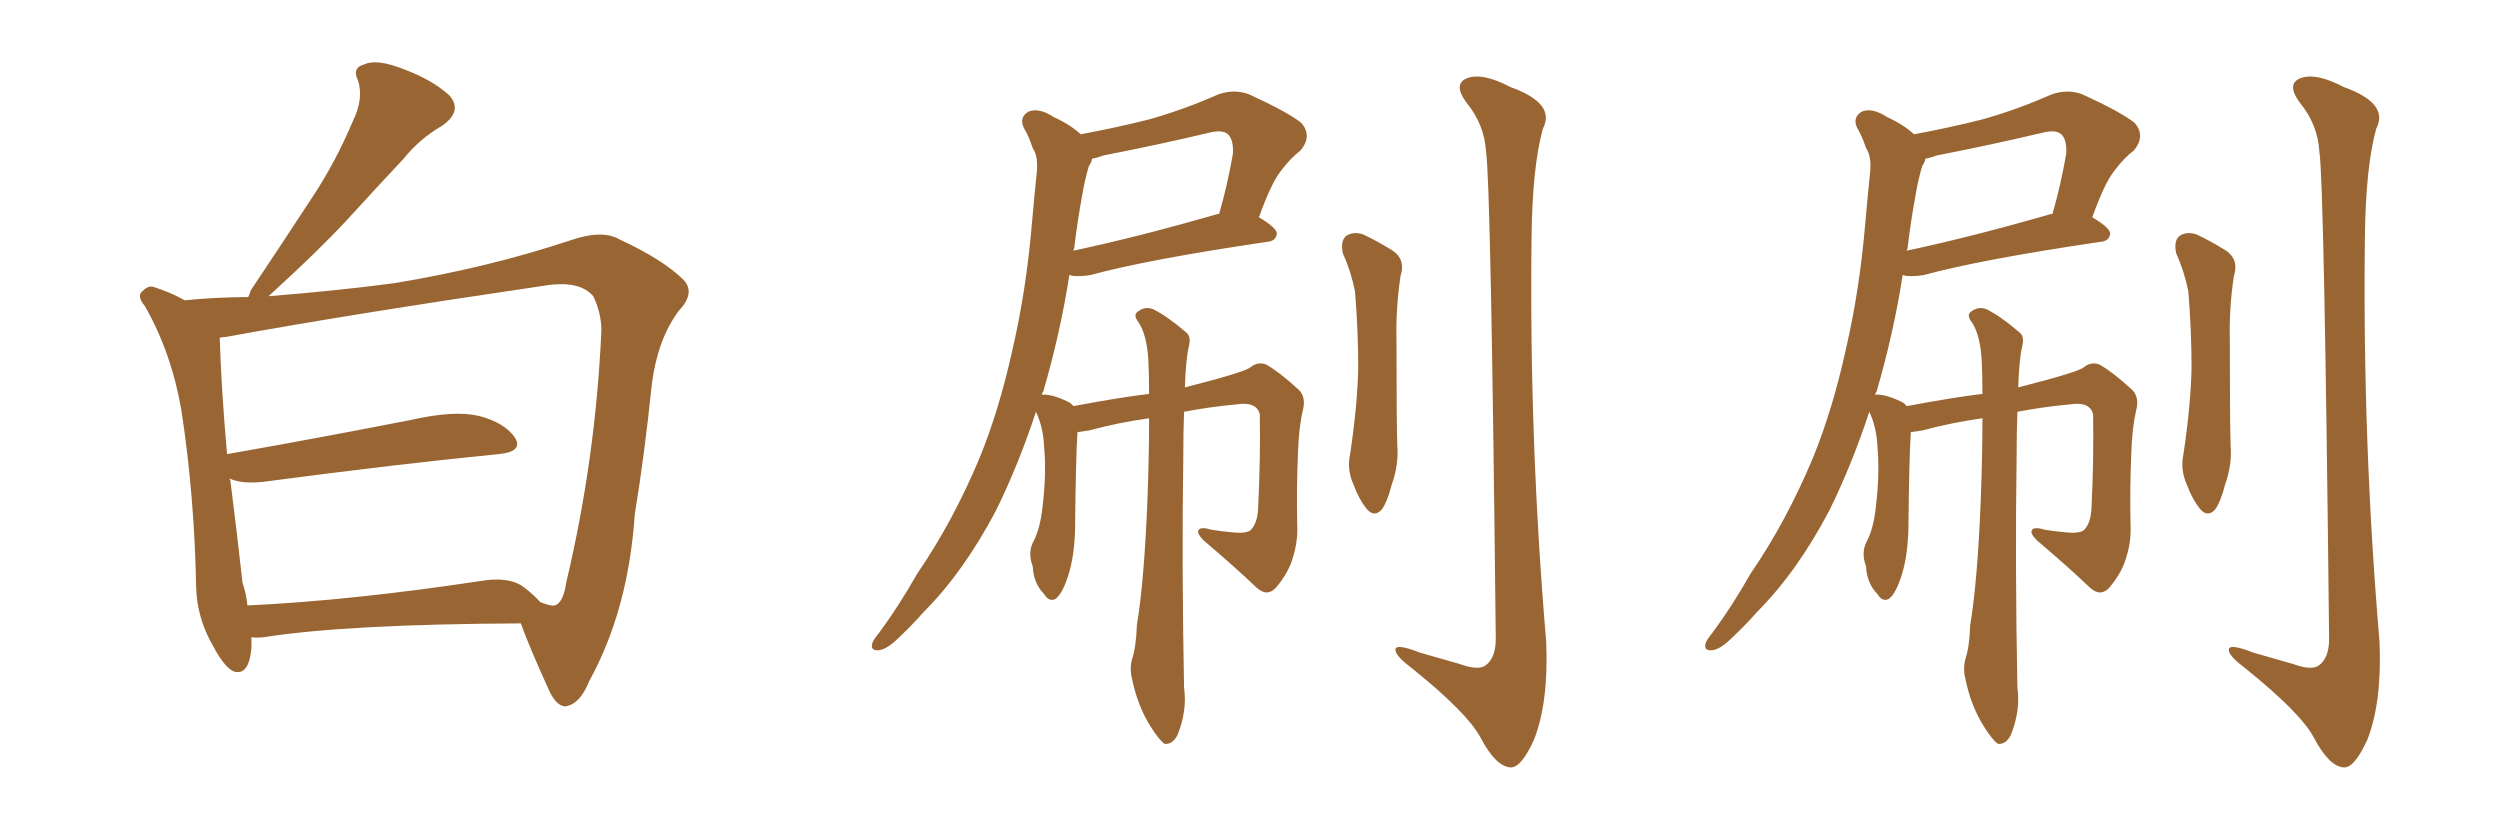 <svg xmlns="http://www.w3.org/2000/svg" xmlns:xlink="http://www.w3.org/1999/xlink" width="450" height="150"><path fill="#996633" padding="10" d="M45.26 114.70L45.26 114.70Q45.26 115.58 45.26 116.60L45.26 116.60Q44.82 121.73 42.04 120.85L42.04 120.85Q40.28 119.97 38.38 116.31L38.38 116.31Q35.45 111.33 35.30 105.62L35.30 105.62Q35.01 89.36 32.67 73.97L32.67 73.97Q30.91 63.57 26.07 55.08L26.07 55.08Q24.46 53.17 25.78 52.29L25.78 52.29Q26.81 51.27 27.83 51.71L27.83 51.71Q30.62 52.59 33.25 54.05L33.25 54.05Q39.26 53.47 44.68 53.47L44.68 53.47Q44.97 52.88 45.12 52.29L45.12 52.29Q50.98 43.51 56.25 35.45L56.25 35.45Q60.35 29.30 63.57 21.68L63.57 21.68Q65.48 17.72 64.45 14.50L64.45 14.50Q63.28 12.16 65.63 11.57L65.63 11.57Q67.82 10.55 72.66 12.45L72.66 12.45Q77.78 14.36 80.86 17.14L80.86 17.14Q83.35 19.92 79.69 22.56L79.69 22.56Q75.44 25.05 72.66 28.56L72.66 28.56Q68.12 33.40 63.57 38.38L63.57 38.38Q58.15 44.38 48.34 53.32L48.34 53.32Q61.08 52.29 70.90 50.98L70.90 50.98Q87.89 48.19 102.83 43.21L102.83 43.21Q108.40 41.31 111.47 43.07L111.47 43.07Q119.38 46.73 123.05 50.39L123.05 50.39Q125.24 52.73 122.17 55.96L122.17 55.96Q118.36 61.08 117.33 69.14L117.33 69.14Q116.02 81.88 114.26 92.58L114.26 92.58Q113.09 109.86 106.05 122.61L106.05 122.61Q104.44 126.71 101.81 127.15L101.81 127.15Q100.20 127.15 98.88 124.37L98.88 124.37Q95.21 116.31 93.75 112.21L93.75 112.21Q62.40 112.35 47.46 114.70L47.46 114.70Q46.14 114.84 45.26 114.70ZM94.19 105.62L94.19 105.62L94.19 105.62Q95.95 106.93 97.27 108.40L97.27 108.40Q99.17 109.13 99.76 108.98L99.76 108.98Q101.37 108.69 101.95 104.74L101.95 104.74Q107.23 82.47 108.25 59.47L108.25 59.47Q108.25 56.40 106.79 53.32L106.79 53.32Q104.30 50.39 98.00 51.42L98.00 51.42Q63.13 56.54 40.72 60.64L40.72 60.64Q40.14 60.64 39.55 60.79L39.55 60.79Q39.84 70.17 40.87 81.74L40.87 81.74Q55.96 79.10 73.97 75.59L73.97 75.59Q81.74 73.83 86.13 74.85L86.13 74.85Q90.82 76.03 92.72 78.81L92.72 78.81Q94.19 81.30 89.79 81.74L89.79 81.74Q71.78 83.50 47.46 86.72L47.46 86.72Q43.51 87.16 41.31 86.13L41.31 86.13Q41.31 86.28 41.46 86.43L41.46 86.43Q42.77 96.83 43.65 104.88L43.65 104.88Q44.38 107.08 44.53 108.98L44.53 108.98Q63.13 108.11 86.43 104.59L86.43 104.59Q91.55 103.71 94.19 105.62ZM206.84 75.29L206.84 75.29Q201.42 76.03 196.00 77.49L196.00 77.49Q194.97 77.64 193.95 77.78L193.95 77.78Q193.65 82.03 193.51 95.36L193.51 95.36Q193.36 100.20 192.33 103.42L192.33 103.42Q191.31 106.79 189.99 107.81L189.99 107.81Q188.82 108.40 187.94 106.93L187.94 106.93Q186.04 105.03 185.89 101.95L185.89 101.95Q185.01 99.61 185.89 97.71L185.89 97.71Q187.21 95.36 187.65 91.26L187.65 91.26Q188.38 85.25 187.94 80.42L187.94 80.42Q187.79 76.90 186.47 74.12L186.47 74.12Q183.40 83.50 179.30 91.85L179.30 91.85Q173.44 102.98 166.26 110.16L166.26 110.16Q164.21 112.50 161.87 114.70L161.87 114.70Q159.67 116.89 158.20 117.04L158.20 117.04Q156.59 117.19 157.03 115.72L157.03 115.72Q157.32 114.99 158.20 113.96L158.20 113.96Q161.87 108.98 165.09 103.27L165.09 103.27Q171.53 93.90 176.37 82.32L176.37 82.32Q179.88 73.68 182.23 62.99L182.23 62.99Q184.72 52.29 185.74 40.28L185.74 40.28Q186.18 35.16 186.62 31.05L186.62 31.05Q186.91 28.13 185.89 26.66L185.89 26.66Q185.16 24.46 184.28 23.00L184.28 23.00Q183.40 21.09 185.16 20.07L185.16 20.07Q187.06 19.34 189.70 21.09L189.70 21.09Q192.63 22.41 194.53 24.17L194.53 24.17Q200.83 23.00 206.69 21.53L206.69 21.53Q212.99 19.78 219.29 16.99L219.29 16.99Q222.22 15.97 224.85 16.99L224.85 16.99Q231.88 20.21 234.23 22.12L234.23 22.12Q236.28 24.46 234.08 27.10L234.08 27.10Q232.32 28.42 230.57 30.76L230.57 30.76Q228.81 32.96 226.61 39.11L226.61 39.11Q229.83 41.02 229.83 42.04L229.83 42.04Q229.69 43.36 228.22 43.51L228.22 43.51Q206.40 46.73 196.29 49.51L196.29 49.51Q194.53 49.80 193.07 49.66L193.07 49.66Q192.63 49.51 192.48 49.51L192.48 49.51Q190.87 59.91 187.79 70.46L187.79 70.46Q187.65 70.61 187.50 71.04L187.50 71.04Q189.26 70.90 192.04 72.22L192.04 72.22Q192.77 72.51 193.21 73.10L193.21 73.10Q201.86 71.48 206.84 70.90L206.84 70.90Q206.84 67.38 206.69 64.60L206.69 64.60Q206.40 60.21 204.93 58.01L204.93 58.01Q203.91 56.69 204.79 56.10L204.79 56.10Q206.10 55.08 207.57 55.66L207.57 55.66Q210.21 56.98 213.43 59.77L213.43 59.77Q214.45 60.50 214.01 62.26L214.01 62.26Q213.43 64.75 213.28 69.73L213.28 69.73Q224.27 66.94 225.15 66.06L225.15 66.06Q226.46 65.04 227.93 65.63L227.93 65.63Q230.27 66.94 233.79 70.17L233.79 70.17Q235.11 71.48 234.52 73.83L234.52 73.83Q233.79 76.90 233.64 81.45L233.64 81.45Q233.35 87.89 233.50 94.48L233.50 94.48Q233.64 97.41 232.76 100.20L232.76 100.20Q232.03 102.98 229.69 105.76L229.69 105.76Q228.08 107.52 226.17 105.76L226.17 105.76Q222.51 102.25 216.65 97.27L216.65 97.27Q215.33 95.95 215.77 95.36L215.77 95.36Q216.21 94.78 218.12 95.36L218.12 95.36Q219.87 95.65 221.63 95.80L221.63 95.80Q223.97 96.09 225 95.51L225 95.51Q226.32 94.34 226.46 91.55L226.46 91.55Q226.90 82.62 226.76 74.56L226.76 74.56Q226.17 72.22 222.51 72.80L222.51 72.80Q217.68 73.24 213.13 74.12L213.13 74.12Q212.99 77.93 212.99 82.47L212.99 82.47Q212.70 101.22 213.13 123.78L213.13 123.78Q213.72 127.88 211.96 132.28L211.96 132.28Q211.08 134.03 209.62 133.89L209.62 133.89Q208.59 133.15 207.13 130.81L207.13 130.81Q204.79 127.15 203.76 122.17L203.76 122.17Q203.32 120.41 203.76 118.65L203.76 118.65Q204.49 116.60 204.64 112.50L204.64 112.50Q205.96 104.59 206.54 89.94L206.54 89.94Q206.84 81.88 206.84 75.29ZM219.14 38.53L219.14 38.53Q219.29 38.53 219.43 38.53L219.43 38.53Q220.90 33.54 221.92 27.69L221.92 27.69Q222.07 25.20 221.04 24.17L221.04 24.17Q220.02 23.29 217.68 23.88L217.68 23.88Q208.45 26.07 198.63 27.98L198.63 27.98Q197.46 28.42 196.58 28.56L196.58 28.56Q196.44 29.30 196.00 29.88L196.00 29.88Q195.26 32.37 194.82 35.01L194.82 35.01Q193.95 39.70 193.36 44.68L193.36 44.68Q193.21 44.97 193.21 45.12L193.21 45.12Q204.93 42.63 219.14 38.53ZM241.70 45.56L241.70 45.56Q241.26 43.36 242.29 42.48L242.29 42.48Q243.60 41.60 245.36 42.19L245.36 42.19Q247.85 43.36 250.20 44.82L250.20 44.82Q253.13 46.44 252.10 49.66L252.10 49.66Q251.22 55.52 251.37 61.38L251.37 61.38Q251.37 75.59 251.51 80.13L251.51 80.13Q251.81 83.64 250.49 87.30L250.49 87.30Q249.76 90.23 248.73 91.70L248.73 91.70Q247.41 93.16 246.09 91.70L246.09 91.70Q244.63 89.94 243.60 87.16L243.60 87.16Q242.43 84.52 243.02 81.74L243.02 81.74Q244.34 72.95 244.48 66.21L244.48 66.21Q244.48 59.62 243.90 52.44L243.90 52.44Q243.16 48.78 241.70 45.56ZM267.48 27.25L267.48 27.25L267.48 27.25Q267.19 22.41 263.96 18.46L263.96 18.46Q261.47 15.09 264.11 14.06L264.11 14.06Q266.89 13.04 271.88 15.67L271.88 15.67Q280.08 18.60 277.73 23.14L277.73 23.14Q275.83 29.88 275.68 42.77L275.68 42.77Q275.24 79.39 278.32 115.58L278.32 115.58Q278.76 126.42 276.12 133.15L276.12 133.15Q273.78 138.28 271.88 138.13L271.88 138.13Q269.24 137.99 266.46 132.71L266.46 132.71Q264.11 128.32 254.30 120.41L254.30 120.41Q251.37 118.21 251.22 117.19L251.22 117.19Q250.78 115.58 255.62 117.48L255.62 117.48Q259.13 118.51 262.79 119.53L262.79 119.53Q266.02 120.70 267.33 119.82L267.33 119.82Q269.24 118.51 269.24 114.99L269.24 114.99Q268.36 32.67 267.48 27.25ZM356.84 75.29L356.84 75.29Q351.42 76.03 346.00 77.49L346.00 77.49Q344.97 77.64 343.95 77.78L343.95 77.78Q343.65 82.03 343.51 95.36L343.51 95.36Q343.36 100.20 342.33 103.42L342.33 103.42Q341.31 106.79 339.99 107.81L339.99 107.81Q338.82 108.40 337.94 106.93L337.94 106.93Q336.04 105.03 335.89 101.95L335.89 101.95Q335.01 99.61 335.89 97.71L335.89 97.71Q337.21 95.36 337.65 91.26L337.65 91.26Q338.38 85.25 337.94 80.42L337.94 80.42Q337.79 76.90 336.47 74.12L336.47 74.12Q333.40 83.50 329.30 91.85L329.30 91.85Q323.44 102.98 316.26 110.16L316.26 110.16Q314.21 112.50 311.87 114.70L311.87 114.70Q309.67 116.89 308.20 117.04L308.20 117.04Q306.59 117.19 307.03 115.72L307.03 115.72Q307.32 114.99 308.20 113.96L308.20 113.96Q311.87 108.98 315.09 103.27L315.09 103.27Q321.53 93.90 326.37 82.32L326.37 82.32Q329.88 73.68 332.23 62.99L332.23 62.99Q334.72 52.29 335.74 40.28L335.74 40.28Q336.18 35.16 336.62 31.05L336.62 31.05Q336.91 28.13 335.89 26.66L335.89 26.66Q335.16 24.46 334.28 23.00L334.28 23.00Q333.40 21.09 335.16 20.07L335.16 20.07Q337.06 19.34 339.70 21.09L339.70 21.09Q342.63 22.41 344.53 24.17L344.53 24.17Q350.83 23.00 356.69 21.53L356.69 21.53Q362.99 19.78 369.29 16.99L369.29 16.99Q372.22 15.97 374.85 16.99L374.85 16.99Q381.88 20.21 384.23 22.12L384.23 22.12Q386.28 24.46 384.08 27.10L384.08 27.10Q382.32 28.42 380.57 30.76L380.57 30.76Q378.81 32.96 376.61 39.11L376.61 39.11Q379.83 41.02 379.83 42.04L379.83 42.04Q379.69 43.36 378.22 43.51L378.22 43.51Q356.40 46.73 346.29 49.51L346.29 49.51Q344.53 49.80 343.07 49.66L343.07 49.66Q342.63 49.51 342.48 49.51L342.48 49.51Q340.87 59.91 337.79 70.46L337.79 70.46Q337.65 70.61 337.50 71.04L337.50 71.04Q339.26 70.90 342.04 72.22L342.04 72.22Q342.77 72.51 343.21 73.10L343.21 73.10Q351.86 71.48 356.84 70.90L356.84 70.90Q356.84 67.38 356.69 64.60L356.69 64.60Q356.40 60.21 354.93 58.01L354.93 58.01Q353.91 56.69 354.79 56.10L354.79 56.10Q356.10 55.08 357.57 55.66L357.57 55.66Q360.21 56.98 363.43 59.77L363.43 59.77Q364.45 60.50 364.01 62.26L364.01 62.26Q363.43 64.75 363.28 69.73L363.28 69.73Q374.27 66.94 375.15 66.06L375.15 66.06Q376.46 65.04 377.93 65.63L377.93 65.63Q380.27 66.94 383.79 70.17L383.79 70.17Q385.11 71.48 384.52 73.83L384.52 73.83Q383.79 76.90 383.64 81.45L383.64 81.45Q383.35 87.89 383.50 94.48L383.50 94.48Q383.64 97.41 382.76 100.20L382.76 100.20Q382.03 102.98 379.69 105.76L379.69 105.76Q378.08 107.52 376.17 105.76L376.17 105.76Q372.51 102.25 366.65 97.27L366.65 97.27Q365.33 95.95 365.77 95.36L365.77 95.36Q366.21 94.78 368.12 95.36L368.12 95.36Q369.87 95.65 371.63 95.80L371.63 95.80Q373.97 96.09 375 95.51L375 95.51Q376.32 94.34 376.46 91.55L376.46 91.55Q376.90 82.62 376.76 74.56L376.76 74.56Q376.17 72.22 372.51 72.80L372.51 72.80Q367.68 73.24 363.13 74.12L363.13 74.12Q362.99 77.93 362.99 82.47L362.99 82.47Q362.70 101.22 363.13 123.78L363.13 123.78Q363.72 127.88 361.96 132.28L361.96 132.28Q361.08 134.03 359.62 133.89L359.62 133.89Q358.59 133.15 357.13 130.81L357.13 130.81Q354.79 127.15 353.76 122.17L353.76 122.17Q353.32 120.41 353.76 118.65L353.76 118.65Q354.49 116.60 354.64 112.50L354.64 112.50Q355.96 104.59 356.54 89.94L356.54 89.94Q356.84 81.88 356.84 75.29ZM369.14 38.53L369.14 38.53Q369.29 38.53 369.43 38.53L369.43 38.53Q370.90 33.54 371.92 27.69L371.92 27.69Q372.07 25.20 371.04 24.17L371.04 24.17Q370.02 23.29 367.68 23.88L367.68 23.88Q358.45 26.07 348.63 27.98L348.63 27.98Q347.46 28.42 346.58 28.56L346.58 28.56Q346.44 29.30 346.00 29.88L346.00 29.88Q345.26 32.37 344.82 35.01L344.82 35.01Q343.95 39.70 343.36 44.68L343.36 44.68Q343.21 44.97 343.21 45.12L343.21 45.12Q354.93 42.63 369.14 38.53ZM391.70 45.56L391.70 45.56Q391.26 43.36 392.29 42.48L392.29 42.48Q393.60 41.60 395.36 42.19L395.36 42.19Q397.85 43.36 400.20 44.82L400.20 44.82Q403.13 46.44 402.10 49.66L402.10 49.66Q401.22 55.52 401.37 61.38L401.37 61.38Q401.37 75.59 401.51 80.13L401.51 80.13Q401.81 83.64 400.49 87.30L400.49 87.30Q399.76 90.23 398.73 91.70L398.73 91.70Q397.41 93.16 396.09 91.70L396.09 91.70Q394.63 89.94 393.60 87.16L393.60 87.16Q392.43 84.52 393.02 81.74L393.02 81.74Q394.34 72.95 394.48 66.21L394.48 66.21Q394.48 59.62 393.90 52.44L393.90 52.44Q393.16 48.78 391.70 45.56ZM417.48 27.25L417.48 27.25L417.48 27.25Q417.19 22.41 413.96 18.46L413.96 18.46Q411.47 15.09 414.11 14.06L414.11 14.06Q416.89 13.04 421.88 15.67L421.88 15.67Q430.08 18.60 427.73 23.14L427.73 23.14Q425.83 29.88 425.68 42.77L425.68 42.77Q425.24 79.39 428.32 115.58L428.32 115.58Q428.76 126.42 426.12 133.15L426.12 133.15Q423.78 138.28 421.88 138.13L421.88 138.13Q419.24 137.99 416.46 132.71L416.46 132.71Q414.11 128.32 404.30 120.41L404.30 120.41Q401.37 118.21 401.22 117.19L401.22 117.19Q400.78 115.58 405.62 117.48L405.62 117.48Q409.13 118.51 412.79 119.53L412.79 119.53Q416.02 120.70 417.33 119.82L417.33 119.82Q419.24 118.51 419.24 114.99L419.24 114.99Q418.36 32.67 417.48 27.25Z"/></svg>